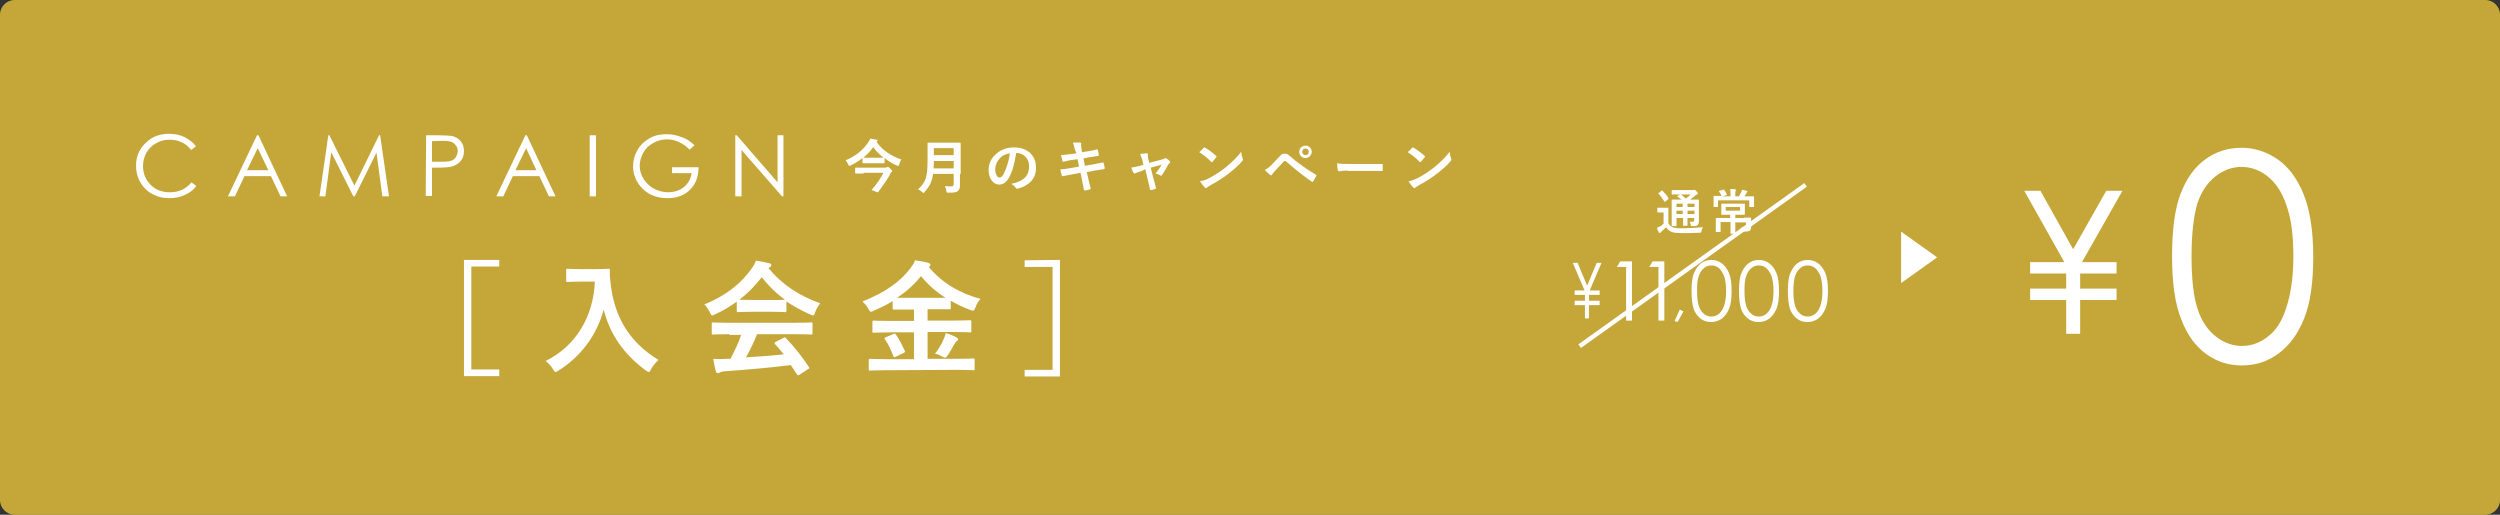 <?xml version="1.0" encoding="utf-8"?>
<!-- Generator: Adobe Illustrator 25.0.1, SVG Export Plug-In . SVG Version: 6.00 Build 0)  -->
<svg version="1.1" id="レイヤー_1" xmlns="http://www.w3.org/2000/svg" xmlns:xlink="http://www.w3.org/1999/xlink" x="0px"
	 y="0px" viewBox="0 0 680 140" style="enable-background:new 0 0 680 140;" xml:space="preserve">
<rect x="0" y="0" width="680" height="140" fill="#333333" stroke="none"/>
<style type="text/css">
	.st0{opacity:0.8;fill:#E9C43B;enable-background:new    ;}
	.st1{fill:#FFFFFF;}
</style>
<path class="st0" d="M676,140H4c-2.2,0-4-1.8-4-4V4c0-2.2,1.8-4,4-4h672c2.2,0,4,1.8,4,4v132C680,138.2,678.2,140,676,140z"/>
<g>
	<g>
		<g>
			<path class="st1" d="M238.5,38.7c1.7,2.4,4.1,3.8,6.7,4.7c-0.3,0.3-0.5,0.9-0.6,1.3c-0.1,0.3-0.1,0.4-0.3,0.4
				c-0.1,0-0.2,0-0.4-0.1c-1.2-0.5-2.3-1.2-3.3-2v1.2c0,0.2,0,0.2-0.2,0.2c-0.1,0-0.5,0-1.7,0h-2.2c-1.2,0-1.6,0-1.7,0
				c-0.2,0-0.2,0-0.2-0.2V43c-1,0.8-2,1.4-3.2,2c-0.2,0.1-0.3,0.1-0.4,0.1c-0.1,0-0.2-0.1-0.3-0.4c-0.2-0.4-0.4-0.8-0.7-1.1
				c2.9-1.2,4.8-2.9,6.1-4.8c0.3-0.4,0.5-0.7,0.6-1.1c0.6,0.1,1.2,0.2,1.7,0.3c0.2,0,0.3,0.1,0.3,0.2c0,0.1,0,0.2-0.2,0.2
				L238.5,38.7z M234.9,47.2c-1.5,0-2,0-2.1,0c-0.2,0-0.2,0-0.2-0.2v-1.2c0-0.2,0-0.2,0.2-0.2c0.1,0,0.6,0,2.1,0h5.7
				c0.3,0,0.4,0,0.6-0.1c0.1,0,0.2-0.1,0.2-0.1c0.2,0,0.3,0,0.7,0.4c0.5,0.5,0.6,0.6,0.6,0.7c0,0.2,0,0.2-0.2,0.3s-0.3,0.3-0.5,0.8
				c-0.6,1.1-1.9,3-3.1,4.6c-0.1,0.1-0.1,0.1-0.2,0.1c-0.1,0-0.3-0.1-0.8-0.3c-0.6-0.2-0.8-0.3-0.8-0.4c0,0,0-0.1,0.1-0.1
				c1.2-1.3,2.4-3.1,3.1-4.5h-5.4V47.2z M234.8,42.9c0.1,0,0.5,0,1.7,0h2.2c1.1,0,1.5,0,1.6,0c-1.1-0.9-2-1.8-2.8-2.9
				C236.8,41.1,235.8,42.1,234.8,42.9L234.8,42.9z"/>
			<path class="st1" d="M261.1,47.3c0,1.1,0,2.3,0,3.1c0,0.7-0.1,1.1-0.5,1.5s-0.9,0.5-2.6,0.5c-0.5,0-0.5,0-0.6-0.5s-0.2-1-0.4-1.3
				c0.7,0.1,1.2,0.1,1.8,0.1c0.4,0,0.6-0.2,0.6-0.6v-2.8h-5.6c-0.3,2.2-1,3.4-2.3,4.9c-0.2,0.2-0.2,0.3-0.3,0.3s-0.2-0.1-0.4-0.3
				c-0.3-0.3-0.8-0.6-1.1-0.7c2.1-1.9,2.6-3.3,2.6-8.1v-2.3c0-1.3,0-2,0-2.1c0-0.2,0-0.2,0.2-0.2c0.1,0,0.6,0,2.1,0h4.4
				c1.5,0,2,0,2.1,0c0.2,0,0.2,0,0.2,0.2c0,0.1,0,0.8,0,2.1v6.2H261.1z M259.4,45.8v-2H254c0,0.7,0,1.4-0.1,2H259.4z M254,40.3v1.9
				h5.4v-1.9H254z"/>
			<path class="st1" d="M276.4,41.6c-0.4,2.7-1,5.1-2,6.8c-0.7,1.2-1.5,1.8-2.7,1.8c-1.4,0-2.8-1.5-2.8-4c0-1.5,0.6-3,1.8-4.1
				c1.3-1.3,3-2,5.1-2c3.8,0,6,2.3,6,5.5c0,2.9-1.7,4.8-4.9,5.7c-0.3,0.1-0.5,0-0.7-0.3s-0.5-0.6-1.1-1c2.7-0.6,4.8-1.7,4.8-4.7
				C280,43.4,278.6,41.6,276.4,41.6L276.4,41.6z M271.9,43.1c-0.8,0.9-1.2,1.9-1.2,2.9c0,1.4,0.6,2.3,1.1,2.3c0.4,0,0.8-0.2,1.2-1
				c0.7-1.3,1.4-3.5,1.7-5.6C273.5,41.9,272.6,42.3,271.9,43.1z"/>
			<path class="st1" d="M292.4,40.8c-0.2-0.8-0.3-1.4-0.6-2c0.7,0,1.4-0.1,2,0c0.2,0,0.3,0.1,0.3,0.2c0,0.2-0.1,0.5,0,1.1l0.2,1.3
				l1.3-0.2c0.9-0.2,2-0.3,2.8-0.6c0.1,0,0.1,0.1,0.2,0.2c0.1,0.4,0.2,0.8,0.3,1.4c0,0.1-0.1,0.2-0.2,0.2c-0.7,0.1-1.8,0.3-2.6,0.4
				l-1.4,0.3l0.4,2l2.3-0.4c1.1-0.2,1.9-0.4,2.5-0.5c0.2,0,0.3,0,0.3,0.2c0.1,0.4,0.2,0.8,0.3,1.3c0,0.1-0.1,0.3-0.2,0.3
				c-0.5,0.1-1.4,0.2-2.5,0.4l-2.2,0.4l0.4,1.7c0.2,1.1,0.5,2.1,0.7,2.8c0,0.1-0.1,0.1-0.2,0.2c-0.3,0.1-1,0.3-1.4,0.3
				c-0.2,0-0.3-0.1-0.3-0.2c-0.1-0.6-0.3-1.7-0.5-2.7l-0.4-1.9l-2.1,0.4c-1.1,0.2-2,0.4-2.6,0.5c-0.2,0.1-0.3,0-0.4-0.2
				c-0.2-0.5-0.3-1.1-0.4-1.6c1-0.1,1.8-0.2,2.9-0.4l2.2-0.4l-0.4-2l-1.5,0.2c-0.9,0.1-1.9,0.4-2.3,0.5c-0.2,0-0.2,0-0.3-0.2
				c-0.1-0.4-0.3-1.1-0.4-1.6c0.9-0.1,1.7-0.2,2.8-0.3l1.4-0.2L292.4,40.8z"/>
			<path class="st1" d="M310.6,46.5c-0.5,0.1-1.2,0.4-1.7,0.6c-0.1,0-0.2,0.1-0.3,0.1c-0.1,0-0.2-0.1-0.3-0.2
				c-0.2-0.3-0.3-0.7-0.6-1.4c0.8-0.1,1.5-0.3,2.4-0.5l0.9-0.3l-0.3-1.3c-0.1-0.5-0.3-0.9-0.6-1.6c0.6-0.1,1.4-0.2,1.8-0.2
				c0.3,0,0.4,0.1,0.3,0.3c0,0.3,0,0.6,0.1,1.1l0.3,1.2l3.4-0.9c0.4-0.1,0.6-0.2,0.8-0.3c0.1-0.1,0.1-0.1,0.2-0.1s0.2,0.1,0.3,0.1
				c0.3,0.2,0.7,0.5,0.9,0.8c0.1,0.1,0.1,0.2,0.1,0.2c0,0.1-0.1,0.2-0.2,0.3c-0.2,0.2-0.2,0.2-0.3,0.3c-0.6,1.1-1.1,2-1.8,3
				c-0.1,0.1-0.1,0.1-0.2,0.1s-0.1,0-0.2-0.1c-0.3-0.2-0.6-0.3-1.3-0.5c0.6-0.7,1.2-1.6,1.7-2.4l-3,0.8l0.7,2.8
				c0.3,1,0.5,1.8,0.7,2.6c0.1,0.2,0,0.3-0.2,0.4c-0.3,0.1-0.7,0.2-1,0.3c-0.2,0-0.3,0-0.4-0.2c-0.2-0.9-0.4-1.7-0.6-2.6l-0.7-2.9
				L310.6,46.5z"/>
			<path class="st1" d="M327.4,40.2c0.1-0.1,0.1-0.1,0.2-0.1s0.1,0,0.2,0.1c0.8,0.4,2.1,1.4,3,2.2c0.1,0.1,0.1,0.2,0.1,0.2
				c0,0.1,0,0.1-0.1,0.2c-0.2,0.3-0.8,0.9-1,1.2c-0.1,0.1-0.1,0.1-0.2,0.1s-0.1,0-0.2-0.1c-0.9-1-2.1-1.9-3.2-2.6
				C326.7,41,327.1,40.5,327.4,40.2z M328.8,48.5c1.9-1,2.9-1.7,4.5-2.9c1.9-1.6,3-2.6,4.3-4.3c0.1,0.8,0.2,1.3,0.4,1.8
				c0,0.1,0.1,0.2,0.1,0.3s-0.1,0.3-0.3,0.5c-0.8,1-2.2,2.2-3.6,3.3c-1.3,1-2.6,1.9-4.8,3.1c-0.7,0.4-0.9,0.6-1.1,0.7
				c-0.1,0.1-0.2,0.2-0.3,0.2c-0.1,0-0.2-0.1-0.3-0.2c-0.4-0.4-0.9-1.1-1.3-1.7C327.5,49.1,328,48.9,328.8,48.5z"/>
			<path class="st1" d="M345.7,45c0.8-0.8,1.5-1.6,2.3-2.4c0.6-0.7,0.9-0.8,1.4-0.8s0.8,0.1,1.4,0.6c2,1.8,4.4,3.5,7.1,5.1
				c0.2,0.1,0.2,0.3,0.1,0.4c-0.3,0.6-0.6,1-0.8,1.4c-0.1,0.1-0.2,0.2-0.2,0.2c-0.1,0-0.1,0-0.2-0.1c-2.5-1.7-4.7-3.5-7-5.5
				c-0.1-0.1-0.2-0.1-0.3-0.1c-0.1,0-0.2,0-0.3,0.1c-0.8,0.8-1.5,1.7-2.6,2.8c-0.4,0.5-0.6,0.7-0.6,0.8c-0.1,0.1-0.2,0.2-0.3,0.2
				c-0.1,0-0.1,0-0.2-0.1c-0.4-0.3-0.9-0.8-1.5-1.4C344.7,45.9,345.1,45.6,345.7,45z M356.8,41.3c0,0.9-0.8,1.7-1.7,1.7
				c-0.9,0-1.7-0.7-1.7-1.7s0.8-1.7,1.7-1.7C356.1,39.6,356.8,40.4,356.8,41.3z M354.2,41.3c0,0.5,0.4,0.9,0.9,0.9s0.9-0.4,0.9-0.9
				s-0.4-0.9-0.9-0.9C354.6,40.4,354.2,40.8,354.2,41.3z"/>
			<path class="st1" d="M366.6,46.4c-1.6,0-2.2,0.2-2.3,0.2c-0.2,0-0.3-0.1-0.4-0.3c-0.1-0.4-0.2-1.1-0.2-1.9c1,0.2,1.8,0.2,3.4,0.2
				h5.1c1.2,0,2.4,0,3.6,0c0.2,0,0.3,0,0.3,0.2c0,0.5,0,1,0,1.5c0,0.2-0.1,0.3-0.3,0.2c-1.2,0-2.3,0-3.5,0h-5.7V46.4z"/>
			<path class="st1" d="M384.1,40.2c0.1-0.1,0.1-0.1,0.2-0.1s0.1,0,0.2,0.1c0.8,0.4,2.1,1.4,3,2.2c0.1,0.1,0.1,0.2,0.1,0.2
				c0,0.1,0,0.1-0.1,0.2c-0.2,0.3-0.8,0.9-1,1.2c-0.1,0.1-0.1,0.1-0.2,0.1s-0.1,0-0.2-0.1c-0.9-1-2.1-1.9-3.2-2.6
				C383.4,41,383.8,40.5,384.1,40.2z M385.5,48.5c1.9-1,2.9-1.7,4.5-2.9c1.9-1.6,3-2.6,4.3-4.3c0.1,0.8,0.2,1.3,0.4,1.8
				c0,0.1,0.1,0.2,0.1,0.3s-0.1,0.3-0.3,0.5c-0.8,1-2.2,2.2-3.6,3.3c-1.3,1-2.6,1.9-4.8,3.1c-0.7,0.4-0.9,0.6-1.1,0.7
				c-0.1,0.1-0.2,0.2-0.3,0.2c-0.1,0-0.2-0.1-0.3-0.2c-0.4-0.4-0.9-1.1-1.3-1.7C384.2,49.1,384.6,48.9,385.5,48.5z"/>
		</g>
	</g>
	<g>
		<g>
			<path class="st1" d="M53.3,39.8l-1.3,1c-0.7-0.9-1.6-1.7-2.6-2.1c-1-0.5-2.1-0.7-3.3-0.7c-1.3,0-2.6,0.3-3.7,1
				c-1.1,0.6-2,1.5-2.6,2.6s-0.9,2.3-0.9,3.6c0,2,0.7,3.7,2.1,5.1c1.4,1.4,3.1,2,5.3,2c2.3,0,4.3-0.9,5.8-2.7l1.3,1
				c-0.8,1.1-1.9,1.9-3.1,2.4c-1.2,0.6-2.6,0.9-4.2,0.9c-2.9,0-5.2-1-6.9-2.9c-1.5-1.7-2.2-3.7-2.2-6c0-2.4,0.9-4.5,2.6-6.1
				c1.7-1.7,3.8-2.5,6.4-2.5c1.6,0,3,0.3,4.2,0.9C51.4,37.9,52.5,38.7,53.3,39.8z"/>
			<path class="st1" d="M70.3,36.8l7.8,16.6h-1.8l-2.6-5.5h-7.2l-2.6,5.5H62l7.9-16.6C69.9,36.8,70.3,36.8,70.3,36.8z M70.1,40.3
				l-2.9,6H73L70.1,40.3z"/>
			<path class="st1" d="M86.9,53.4l2.4-16.6h0.3l6.8,13.7l6.7-13.7h0.3l2.4,16.6H104l-1.6-11.9l-5.9,11.9h-0.4l-6-12l-1.6,12H86.9z"
				/>
			<path class="st1" d="M115.9,36.8h3.3c1.9,0,3.2,0.1,3.8,0.2c0.9,0.2,1.7,0.7,2.3,1.4c0.6,0.7,0.9,1.6,0.9,2.7
				c0,1.1-0.3,2-0.9,2.7s-1.4,1.2-2.4,1.5c-0.8,0.2-2.2,0.3-4.2,0.3h-1.2v7.7h-1.7L115.9,36.8L115.9,36.8z M117.5,38.4V44h2.8
				c1.1,0,2-0.1,2.5-0.3s0.9-0.5,1.2-1c0.3-0.5,0.5-1,0.5-1.6s-0.1-1.1-0.5-1.5c-0.3-0.5-0.7-0.8-1.2-1s-1.3-0.3-2.4-0.3L117.5,38.4
				L117.5,38.4z"/>
			<path class="st1" d="M143.3,36.8l7.8,16.6h-1.8l-2.6-5.5h-7.2l-2.6,5.5H135l7.9-16.6C142.9,36.8,143.3,36.8,143.3,36.8z
				 M143.1,40.3l-2.9,6h5.7L143.1,40.3z"/>
			<path class="st1" d="M160.4,36.8h1.7v16.6h-1.7V36.8z"/>
			<path class="st1" d="M188.9,39.5l-1.3,1.2c-0.9-0.9-1.9-1.6-3-2.1s-2.2-0.7-3.2-0.7c-1.3,0-2.5,0.3-3.7,1
				c-1.2,0.6-2.1,1.5-2.7,2.6c-0.6,1.1-1,2.3-1,3.5c0,1.3,0.3,2.4,1,3.6c0.7,1.1,1.6,2,2.8,2.7c1.2,0.6,2.5,1,3.9,1
				c1.7,0,3.2-0.5,4.3-1.4c1.2-1,1.9-2.2,2.1-3.8h-5.3v-1.6h7.2c0,2.6-0.8,4.6-2.3,6.1s-3.5,2.3-6.1,2.3c-3.1,0-5.5-1-7.3-3.1
				c-1.4-1.6-2.1-3.5-2.1-5.6c0-1.6,0.4-3,1.2-4.4s1.9-2.4,3.3-3.2c1.4-0.8,2.9-1.1,4.7-1.1c1.4,0,2.7,0.3,4,0.8
				C186.5,37.6,187.7,38.4,188.9,39.5z"/>
			<path class="st1" d="M200,53.4V36.8h0.4l11.1,12.8V36.8h1.6v16.6h-0.4l-11-12.6v12.6H200z"/>
		</g>
	</g>
	<g>
		<g>
			<path class="st1" d="M135.8,72.5h-7.6v28h7.6v1.8h-9.6V70.7h9.6V72.5z"/>
			<path class="st1" d="M162.2,73.2c2.4,0,3.1-0.1,3.3-0.1c0.3,0,0.4,0.1,0.4,0.4c-0.1,1.2,0,2.1,0.2,3.7c1,9,5.1,15.9,13,20.7
				c-0.6,0.6-1.4,1.4-2,2.5c-0.3,0.5-0.4,0.8-0.6,0.8c-0.2,0-0.4-0.2-0.8-0.4c-6.1-4.5-9.8-9.9-11.5-16.6
				c-1.8,6.9-6.3,12.9-12.3,16.6c-0.4,0.2-0.6,0.4-0.8,0.4s-0.4-0.3-0.7-0.8c-0.5-0.9-1.3-1.7-2-2.2c8.3-4.1,13-12.1,13.4-21.6h-4.1
				c-2.4,0-3.1,0.1-3.3,0.1c-0.4,0-0.4,0-0.4-0.4v-2.8c0-0.3,0-0.4,0.4-0.4c0.2,0,0.9,0.1,3.3,0.1C157.7,73.2,162.2,73.2,162.2,73.2
				z"/>
			<path class="st1" d="M200.6,81.9c-1.9,1.4-3.9,2.6-6.1,3.6c-0.4,0.2-0.6,0.3-0.8,0.3s-0.3-0.2-0.6-0.8c-0.4-0.8-0.9-1.6-1.5-2.2
				c5.8-2.3,10.2-5.9,12.8-9.7c0.6-0.8,0.9-1.4,1.2-2.2c1.3,0.2,2.5,0.4,3.6,0.7c0.4,0.1,0.6,0.2,0.6,0.5c0,0.2-0.1,0.4-0.3,0.5
				s-0.3,0.2-0.5,0.3c3.8,4.6,8.3,7.5,14.1,9.6c-0.6,0.8-1.1,1.6-1.4,2.5c-0.2,0.6-0.3,0.8-0.6,0.8c-0.2,0-0.4-0.1-0.8-0.3
				c-2.3-1-4.4-2.2-6.4-3.5v2.5c0,0.3,0,0.4-0.4,0.4c-0.2,0-1.1-0.1-3.8-0.1h-5.1c-2.7,0-3.6,0.1-3.8,0.1c-0.3,0-0.4,0-0.4-0.4v-2.6
				H200.6z M198.4,90.9c-3.1,0-4.2,0.1-4.4,0.1c-0.4,0-0.4,0-0.4-0.4v-2.5c0-0.3,0-0.4,0.4-0.4c0.2,0,1.3,0.1,4.4,0.1h17.8
				c3.1,0,4.2-0.1,4.4-0.1c0.4,0,0.4,0,0.4,0.4v2.5c0,0.3,0,0.4-0.4,0.4c-0.2,0-1.3-0.1-4.4-0.1h-10.3c-0.8,2.1-1.8,4.2-3,6.3
				c3.5-0.2,7.1-0.5,10.3-0.8c-0.8-0.9-1.5-1.9-2.4-2.8c-0.2-0.3-0.2-0.4,0.2-0.6l2.1-1.1c0.4-0.2,0.5-0.2,0.7,0.1
				c2.3,2.4,4.2,4.8,6.2,7.8c0.2,0.3,0.2,0.4-0.2,0.6l-2.3,1.5c-0.2,0.1-0.3,0.2-0.4,0.2c-0.1,0-0.2-0.1-0.3-0.2
				c-0.6-0.9-1.1-1.8-1.7-2.6c-5.5,0.7-12.4,1.3-18.1,1.7c-0.5,0-1,0.2-1.2,0.3c-0.2,0.1-0.3,0.2-0.6,0.2c-0.2,0-0.4-0.2-0.5-0.5
				c-0.3-1.1-0.5-2.3-0.7-3.4c1.2,0.1,2.3,0.1,3.6,0c0.3,0,0.7,0,1.1,0c1.2-2.3,2.2-4.4,2.9-6.5h-3.2V90.9z M209.9,81.6
				c2.2,0,3.2,0,3.6-0.1c-2.4-1.7-4.5-3.8-6.3-6.1c-1.8,2.3-3.8,4.4-6.1,6.1c0.3,0,1.2,0.1,3.7,0.1H209.9z"/>
			<path class="st1" d="M241,100.7c-3,0-4.1,0.1-4.3,0.1c-0.4,0-0.4,0-0.4-0.3V98c0-0.3,0-0.4,0.4-0.4c0.2,0,1.2,0.1,4.3,0.1h7.6
				v-7.3h-6.4c-3.2,0-4.3,0.1-4.5,0.1c-0.4,0-0.4,0-0.4-0.4v-2.5c0-0.3,0-0.4,0.4-0.4c0.2,0,1.3,0.1,4.5,0.1h6.4v-3.1h-1.3
				c-2.9,0-3.9,0-4.1,0c-0.3,0-0.4,0-0.4-0.3v-2c-1.6,1-3.3,1.8-5.1,2.6c-0.4,0.2-0.6,0.3-0.8,0.3s-0.4-0.2-0.7-0.8
				c-0.5-0.9-1.1-1.5-1.6-2c6.1-2.4,10.3-5.4,13-9c0.6-0.8,1-1.3,1.3-2.2c1.3,0.2,2.6,0.4,3.6,0.7c0.3,0.1,0.6,0.3,0.6,0.5
				s-0.1,0.3-0.3,0.5c-0.1,0.1-0.1,0.1-0.2,0.1c3.9,4.6,8.6,7.2,14.1,8.7c-0.5,0.5-1.1,1.4-1.4,2.4c-0.3,0.6-0.4,0.8-0.6,0.8
				s-0.4-0.1-0.8-0.2c-1.9-0.7-3.7-1.6-5.3-2.5v2c0,0.3,0,0.3-0.4,0.3c-0.2,0-1.2,0-4.1,0h-1.8v3.1h7c3.2,0,4.3-0.1,4.5-0.1
				c0.3,0,0.4,0,0.4,0.4V90c0,0.5,0,0.4-0.4,0.4c-0.2,0-1.3-0.1-4.5-0.1h-7v7.3h8.1c3.1,0,4.1-0.1,4.3-0.1c0.3,0,0.4,0,0.4,0.4v2.5
				c0,0.3,0,0.3-0.4,0.3c-0.2,0-1.2-0.1-4.3-0.1L241,100.7L241,100.7z M242.9,90.9c0.4-0.2,0.5-0.2,0.8,0.1c0.9,1.3,1.7,2.9,2.4,4.4
				c0.1,0.3,0.1,0.4-0.3,0.6l-2.1,1c-0.5,0.2-0.5,0.2-0.7-0.1c-0.6-1.6-1.3-3.2-2.3-4.6c-0.2-0.3-0.2-0.4,0.3-0.6L242.9,90.9z
				 M254,81c1.6,0,2.6,0,3.2,0c-2.6-1.6-4.8-3.6-6.7-5.9c-1.9,2.4-4.1,4.3-6.5,5.9c0.6,0,1.6,0,3.2,0H254z M256.6,92.4
				c0.3-0.6,0.5-1.1,0.6-1.8c1.2,0.3,2,0.7,2.8,1.1c0.4,0.2,0.6,0.4,0.6,0.6c0,0.3-0.2,0.4-0.4,0.5c-0.2,0.2-0.4,0.4-0.8,1.1
				c-0.5,0.9-1.2,2.2-1.8,3c-0.2,0.3-0.4,0.4-0.5,0.4c-0.2,0-0.4-0.1-0.8-0.3c-0.6-0.3-1.3-0.7-2-0.8
				C255.3,95,256.1,93.6,256.6,92.4z"/>
			<path class="st1" d="M288.3,70.7v31.7h-9.6v-1.8h7.6v-28h-7.6v-1.8L288.3,70.7L288.3,70.7z"/>
		</g>
	</g>
</g>
<g>
	<polygon class="st1" points="517.1,77 517.1,63 526.9,70 	"/>
	<g>
		<g>
			<path class="st1" d="M572.9,51.9h4.4l-11,19.4h9.4v3.1h-9.9v4.1h9.9v3.1h-9.9v9.2H562v-9.2h-9.8v-3.1h9.8v-4.1h-9.8v-3.1h9.3
				l-10.9-19.4h4.4l8.9,15.9L572.9,51.9z"/>
		</g>
		<g>
			<g>
				<path class="st1" d="M590.8,69.7c0-7.4,0.8-13.2,2.4-17.2c1.6-4.1,3.8-7.1,6.7-9.2c2.9-2.1,6.2-3.1,9.8-3.1s6.9,1.1,9.9,3.2
					c3,2.1,5.3,5.3,7,9.5s2.6,9.9,2.6,16.9c0,7.1-0.8,12.7-2.5,16.9s-4,7.3-7,9.5s-6.3,3.2-9.9,3.2c-3.6,0-6.8-1-9.7-3.1
					s-5.1-5.1-6.7-9.2C591.6,82.8,590.8,77,590.8,69.7z M596.1,69.8c0,6.4,0.6,11.2,1.7,14.4c1.1,3.3,2.8,5.7,5,7.4
					c2.2,1.7,4.6,2.5,7,2.5c2.5,0,4.8-0.8,7-2.5c2.2-1.6,3.8-4.1,4.9-7.4c1.4-4,2.1-8.8,2.1-14.5s-0.6-10.3-1.9-13.9
					c-1.2-3.6-3-6.2-5.2-7.9s-4.5-2.5-7-2.5s-4.8,0.8-7,2.5s-3.9,4.1-5,7.4C596.7,58.6,596.1,63.4,596.1,69.8z"/>
			</g>
		</g>
	</g>
	<g>
		<g>
			<g>
				<path class="st1" d="M453.8,60.7c0.3,0.5,0.6,0.9,1.1,1.1c0.5,0.2,1.3,0.3,2.5,0.3c1.7,0,3.8-0.1,5.8-0.3
					c-0.2,0.3-0.3,0.7-0.4,1.1c-0.1,0.4-0.1,0.4-0.5,0.4c-1.7,0.1-3.3,0.1-4.7,0.1c-1.4,0-2.6-0.1-3.1-0.4c-0.6-0.3-1-0.7-1.3-1.2
					c-0.4,0.4-0.9,0.8-1.3,1.2c-0.1,0.1-0.2,0.2-0.3,0.3c-0.1,0.1-0.1,0.1-0.2,0.1s-0.1-0.1-0.2-0.2c-0.2-0.3-0.4-0.8-0.5-1.2
					c0.3-0.2,0.5-0.3,0.8-0.4c0.4-0.2,0.7-0.5,1-0.8v-3h-0.6c-0.7,0-0.9,0-0.9,0c-0.1,0-0.2,0-0.2-0.2v-1c0-0.1,0-0.1,0.2-0.1
					c0.1,0,0.2,0,0.9,0h0.8c0.7,0,0.9,0,1,0s0.1,0,0.1,0.1s0,0.5,0,1.3L453.8,60.7L453.8,60.7z M451.9,51.9c0.1,0,0.1-0.1,0.2-0.1
					c0,0,0.1,0,0.1,0.1c0.6,0.6,1.2,1.2,1.6,2c0.1,0.1,0.1,0.1-0.1,0.3l-0.7,0.6c-0.1,0.1-0.1,0.1-0.2,0.1c0,0-0.1,0-0.1-0.1
					c-0.5-0.8-1-1.5-1.6-2.1c-0.1-0.1-0.1-0.1,0.1-0.2L451.9,51.9z M462.1,58.2c0,0.8,0,1.4,0,1.9s-0.1,0.8-0.3,1.1
					c-0.2,0.2-0.5,0.3-1.4,0.3c-0.4,0-0.4,0-0.5-0.3c-0.1-0.4-0.2-0.7-0.3-0.9c0.3,0,0.6,0,0.8,0c0.3,0,0.4-0.1,0.4-0.4v-0.6H459
					v0.4c0,1,0,1.5,0,1.5c0,0.1,0,0.2-0.1,0.2h-1c-0.1,0-0.1,0-0.1-0.2c0-0.1,0-0.5,0-1.5v-0.4H456v0.5c0,1,0,1.5,0,1.6
					s0,0.1-0.1,0.1h-1c-0.1,0-0.2,0-0.2-0.1s0-0.5,0-1.6V56c0-1,0-1.5,0-1.6s0-0.1,0.2-0.1c0.1,0,0.5,0,1.8,0h0.7
					c-0.3-0.3-0.7-0.5-1.1-0.8c-0.1,0-0.1-0.1-0.1-0.1s0-0.1,0.1-0.1l0.7-0.4h-0.5c-1.2,0-1.7,0-1.7,0c-0.1,0-0.1,0-0.1-0.1v-0.9
					c0-0.1,0-0.2,0.1-0.2s0.5,0,1.7,0h3.9c0.2,0,0.3,0,0.3,0c0.1,0,0.1-0.1,0.2-0.1s0.2,0.1,0.5,0.4c0.3,0.3,0.4,0.4,0.4,0.6
					c0,0.1-0.1,0.2-0.2,0.3c-0.1,0-0.3,0.1-0.5,0.3c-0.5,0.4-0.9,0.7-1.4,1.1h0.5c1.3,0,1.7,0,1.8,0c0.1,0,0.1,0,0.1,0.1
					s0,0.6,0,1.7L462.1,58.2L462.1,58.2z M457.7,56.3v-0.9H456v0.9H457.7z M457.7,58.2v-0.9H456v0.9H457.7z M457.2,52.9
					c0.5,0.3,0.9,0.7,1.3,1.1c0.5-0.3,0.9-0.6,1.3-1.1H457.2z M459,55.4v0.9h1.9v-0.9H459z M460.9,58.2v-0.9H459v0.9H460.9z"/>
				<path class="st1" d="M468.4,53.4h2.3v-0.5c0-0.7,0-1-0.1-1.5c0.5,0,1,0,1.4,0.1c0.1,0,0.2,0.1,0.2,0.1c0,0.1-0.1,0.2-0.1,0.3
					c-0.1,0.2-0.1,0.3-0.1,0.9v0.6h1c0.2-0.4,0.4-0.7,0.6-1.1c0.1-0.2,0.2-0.4,0.2-0.7c0.4,0.1,0.9,0.2,1.3,0.3
					c0.1,0,0.2,0.1,0.2,0.2c0,0.1-0.1,0.2-0.1,0.2c-0.1,0.1-0.2,0.2-0.2,0.3c-0.2,0.3-0.3,0.5-0.5,0.8h0.7c1.2,0,1.7,0,1.8,0
					c0.1,0,0.1,0,0.1,0.1s0,0.3,0,0.7v0.5c0,1.2,0,1.4,0,1.5s0,0.1-0.1,0.1h-1c-0.1,0-0.2,0-0.2-0.1v-1.7h-8.5v1.6
					c0,0.1,0,0.2-0.1,0.2h-1c-0.1,0-0.1,0-0.1-0.2c0-0.1,0-0.3,0-1.5v-0.4c0-0.5,0-0.7,0-0.8s0-0.1,0.1-0.1s0.5,0,1.8,0h0.3
					c-0.2-0.4-0.5-0.9-0.7-1.2c-0.1-0.1-0.1-0.1-0.1-0.1s0.1-0.1,0.2-0.1l1-0.3c0.2-0.1,0.2,0,0.3,0.1c0.3,0.3,0.5,0.8,0.7,1.2
					c0.1,0.1,0.1,0.1-0.1,0.2L468.4,53.4z M474.3,59.2c1.3,0,1.8,0,1.8,0c0.1,0,0.2,0,0.2,0.1s0,0.5,0,1.2v0.4c0,0.3,0,0.7,0,0.9
					c0,0.3-0.1,0.7-0.3,0.9c-0.3,0.2-0.6,0.3-1.8,0.3c-0.4,0-0.4,0-0.5-0.4c-0.1-0.3-0.1-0.5-0.3-0.7c0.4,0,0.8,0.1,1.1,0.1
					c0.3,0,0.4-0.1,0.4-0.4v-1.1H472V62c0,1,0,1.4,0,1.5s0,0.1-0.1,0.1h-1.1c-0.1,0-0.1,0-0.1-0.1s0-0.5,0-1.5v-1.6H468v1.4
					c0,0.7,0,1.1,0,1.1c0,0.1,0,0.2-0.1,0.2h-1.1c-0.1,0-0.1,0-0.1-0.2c0-0.1,0-0.4,0-1.2v-1.2c0-0.7,0-1,0-1.1s0-0.1,0.1-0.1
					s0.5,0,1.8,0h2v-0.9H470c-1.2,0-1.6,0-1.7,0s-0.1,0-0.1-0.1s0-0.3,0-0.9v-1c0-0.6,0-0.8,0-0.9c0-0.1,0-0.1,0.1-0.1s0.5,0,1.7,0
					h2.8c1.2,0,1.6,0,1.7,0s0.1,0,0.1,0.1s0,0.3,0,0.9v1c0,0.6,0,0.8,0,0.9c0,0.1,0,0.1-0.1,0.1s-0.5,0-1.7,0H472v0.9h2.3V59.2z
					 M473.3,56.3h-3.9v1h3.9V56.3z"/>
			</g>
		</g>
		<g>
			<g>
				<path class="st1" d="M434.3,71.5h1.3l-3.2,7.5h2.7v1.2h-2.9v1.6h2.9V83h-2.9v3.6h-1.1V83h-2.8v-1.2h2.8v-1.6h-2.8V79h2.7
					l-3.2-7.5h1.3l2.6,6.2L434.3,71.5z"/>
			</g>
		</g>
		<g>
			<path class="st1" d="M440.7,71.1h3.2v16.1h-1.6V72.6h-2.5L440.7,71.1z"/>
			<path class="st1" d="M449.5,71.1h3.2v16.1h-1.6V72.6h-2.5L449.5,71.1z"/>
			<path class="st1" d="M456.9,84.2l1,0.5l-1.6,2.9l-0.8-0.3L456.9,84.2z"/>
			<path class="st1" d="M460.1,79.1c0-2.1,0.2-3.8,0.7-4.9s1.1-2,1.9-2.6s1.8-0.9,2.8-0.9c1,0,2,0.3,2.8,0.9c0.8,0.6,1.5,1.5,2,2.7
				c0.5,1.2,0.7,2.8,0.7,4.9c0,2-0.2,3.6-0.7,4.8c-0.5,1.2-1.2,2.1-2,2.7c-0.9,0.6-1.8,0.9-2.9,0.9c-1,0-2-0.3-2.8-0.9
				c-0.8-0.6-1.5-1.5-1.9-2.6C460.3,82.9,460.1,81.2,460.1,79.1z M461.6,79.2c0,1.8,0.2,3.2,0.5,4.1c0.3,0.9,0.8,1.6,1.4,2.1
				c0.6,0.5,1.3,0.7,2,0.7c0.7,0,1.4-0.2,2-0.7c0.6-0.5,1.1-1.2,1.4-2.1c0.4-1.1,0.6-2.5,0.6-4.1c0-1.6-0.2-3-0.5-4
				c-0.4-1-0.9-1.8-1.5-2.3c-0.6-0.5-1.3-0.7-2-0.7c-0.7,0-1.4,0.2-2,0.7c-0.6,0.5-1.1,1.2-1.4,2.1
				C461.7,75.9,461.6,77.3,461.6,79.2z"/>
			<path class="st1" d="M473,79.1c0-2.1,0.2-3.8,0.7-4.9s1.1-2,1.9-2.6s1.8-0.9,2.8-0.9c1,0,2,0.3,2.8,0.9c0.8,0.6,1.5,1.5,2,2.7
				c0.5,1.2,0.7,2.8,0.7,4.9c0,2-0.2,3.6-0.7,4.8c-0.5,1.2-1.2,2.1-2,2.7c-0.9,0.6-1.8,0.9-2.9,0.9c-1,0-2-0.3-2.8-0.9
				c-0.8-0.6-1.5-1.5-1.9-2.6C473.2,82.9,473,81.2,473,79.1z M474.5,79.2c0,1.8,0.2,3.2,0.5,4.1c0.3,0.9,0.8,1.6,1.4,2.1
				c0.6,0.5,1.3,0.7,2,0.7c0.7,0,1.4-0.2,2-0.7c0.6-0.5,1.1-1.2,1.4-2.1c0.4-1.1,0.6-2.5,0.6-4.1c0-1.6-0.2-3-0.5-4
				c-0.4-1-0.9-1.8-1.5-2.3c-0.6-0.5-1.3-0.7-2-0.7c-0.7,0-1.4,0.2-2,0.7c-0.6,0.5-1.1,1.2-1.4,2.1
				C474.6,75.9,474.5,77.3,474.5,79.2z"/>
			<path class="st1" d="M486.3,79.1c0-2.1,0.2-3.8,0.7-4.9s1.1-2,1.9-2.6s1.8-0.9,2.8-0.9c1,0,2,0.3,2.8,0.9c0.8,0.6,1.5,1.5,2,2.7
				c0.5,1.2,0.7,2.8,0.7,4.9c0,2-0.2,3.6-0.7,4.8c-0.5,1.2-1.2,2.1-2,2.7c-0.9,0.6-1.8,0.9-2.9,0.9c-1,0-2-0.3-2.8-0.9
				c-0.8-0.6-1.5-1.5-1.9-2.6C486.5,82.9,486.3,81.2,486.3,79.1z M487.8,79.2c0,1.8,0.2,3.2,0.5,4.1c0.3,0.9,0.8,1.6,1.4,2.1
				c0.6,0.5,1.3,0.7,2,0.7c0.7,0,1.4-0.2,2-0.7c0.6-0.5,1.1-1.2,1.4-2.1c0.4-1.1,0.6-2.5,0.6-4.1c0-1.6-0.2-3-0.5-4
				c-0.4-1-0.9-1.8-1.5-2.3c-0.6-0.5-1.3-0.7-2-0.7c-0.7,0-1.4,0.2-2,0.7c-0.6,0.5-1.1,1.2-1.4,2.1C488,75.9,487.8,77.3,487.8,79.2z
				"/>
		</g>
		<g>
			
				<rect x="422.5" y="71.4" transform="matrix(0.814 -0.581 0.581 0.814 43.92 281.017)" class="st1" width="75.5" height="1.2"/>
		</g>
	</g>
</g>
</svg>

